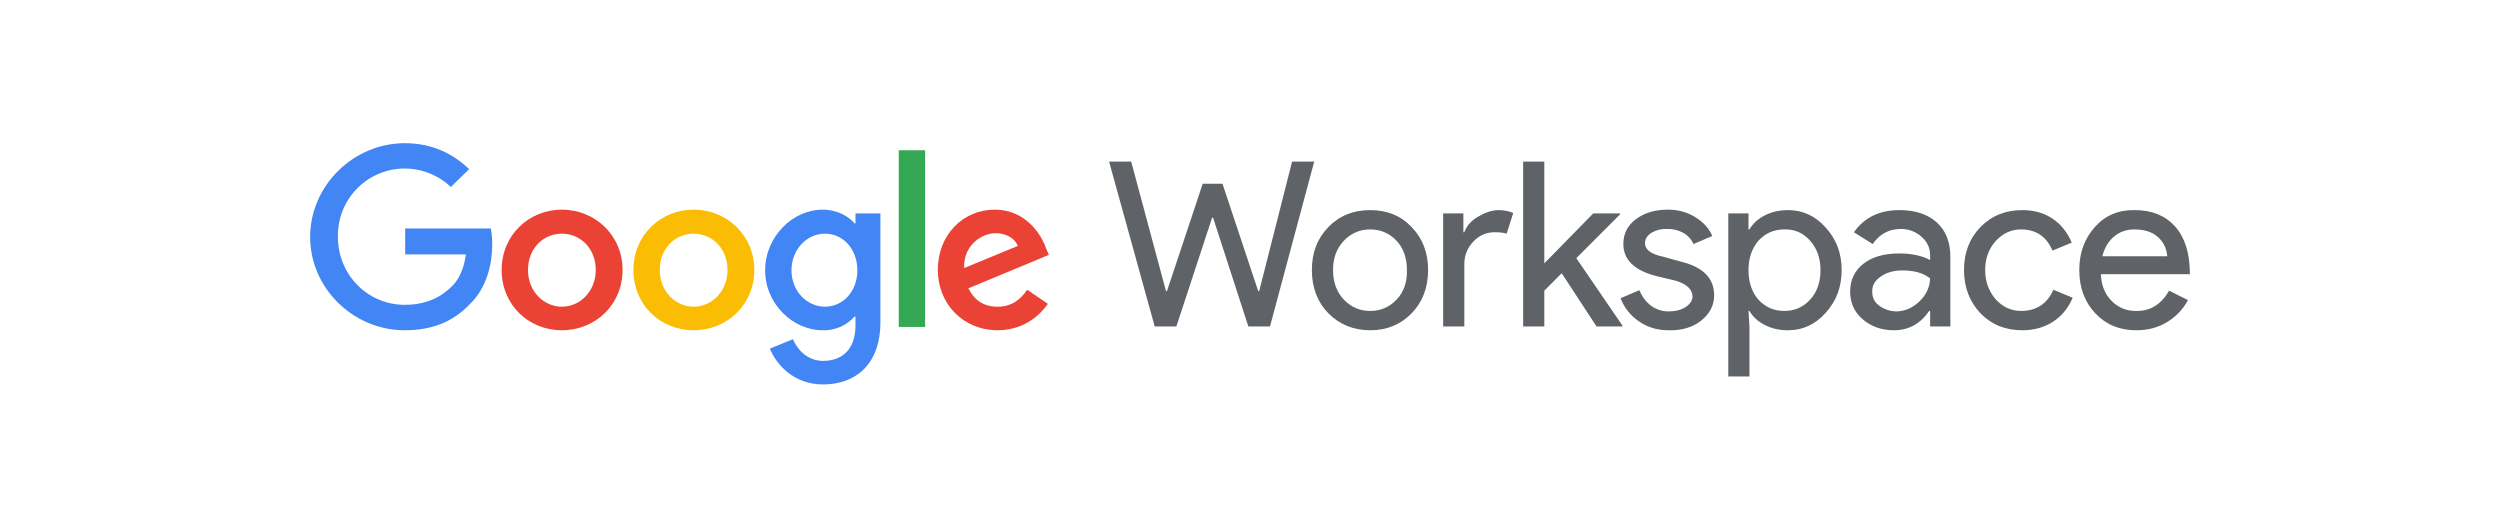 <svg width="266" height="56" viewBox="0 0 266 56" fill="none" xmlns="http://www.w3.org/2000/svg">
<g clip-path="url(#clip0)">
<path d="M137.48 17.192H139.833L135.127 34.738H132.824L129.07 23.157H128.97L125.165 34.738H122.862L118.006 17.192H120.359L124.063 30.978H124.164L127.968 19.548H130.071L133.876 30.978H133.976L137.48 17.192Z" fill="#5F6368"/>
<path d="M139.583 28.722C139.583 26.884 140.168 25.363 141.336 24.16C142.504 22.957 143.989 22.355 145.791 22.355C147.594 22.355 149.062 22.957 150.197 24.16C151.365 25.363 151.949 26.884 151.949 28.722C151.949 30.594 151.365 32.132 150.197 33.335C149.029 34.538 147.56 35.139 145.791 35.139C144.022 35.139 142.537 34.538 141.336 33.335C140.168 32.132 139.583 30.594 139.583 28.722ZM141.836 28.722C141.836 30.026 142.22 31.079 142.988 31.881C143.755 32.683 144.69 33.084 145.791 33.084C146.893 33.084 147.827 32.683 148.595 31.881C149.362 31.079 149.73 30.026 149.696 28.722C149.696 27.452 149.329 26.416 148.595 25.614C147.827 24.812 146.893 24.411 145.791 24.411C144.69 24.411 143.755 24.812 142.988 25.614C142.22 26.416 141.836 27.452 141.836 28.722ZM155.804 34.738H153.551V22.706H155.704V24.712H155.804C156.037 24.043 156.521 23.492 157.256 23.057C157.99 22.623 158.691 22.389 159.358 22.355C159.992 22.355 160.543 22.456 161.01 22.656L160.309 24.862C160.042 24.762 159.609 24.712 159.008 24.712C158.14 24.712 157.389 25.046 156.755 25.714C156.121 26.383 155.804 27.185 155.804 28.121V34.738ZM172.625 34.738H169.871L166.167 29.073L164.314 30.928V34.738H162.062V17.192H164.314V28.02L169.521 22.706H172.375V22.807L167.719 27.469L172.625 34.638V34.738Z" fill="#5F6368"/>
<path d="M182.387 31.43C182.387 32.466 181.936 33.351 181.035 34.087C180.134 34.822 178.966 35.173 177.531 35.14C176.329 35.14 175.278 34.822 174.377 34.187C173.489 33.589 172.808 32.731 172.424 31.73L174.427 30.878C174.727 31.58 175.144 32.132 175.678 32.533C176.215 32.927 176.865 33.138 177.531 33.134C178.265 33.134 178.866 32.984 179.333 32.683C179.8 32.382 180.051 32.014 180.084 31.58C180.084 30.811 179.5 30.243 178.332 29.875L176.229 29.374C173.893 28.773 172.725 27.636 172.725 25.965C172.725 24.862 173.175 23.976 174.076 23.308C174.978 22.64 176.112 22.305 177.481 22.305C178.549 22.305 179.517 22.573 180.384 23.107C181.252 23.642 181.853 24.311 182.187 25.113L180.184 25.965C179.958 25.454 179.571 25.032 179.083 24.762C178.543 24.478 177.939 24.34 177.33 24.361C176.769 24.336 176.212 24.476 175.728 24.762C175.261 25.063 175.028 25.43 175.028 25.865C175.028 26.567 175.678 27.051 176.98 27.319L178.782 27.82C181.185 28.388 182.387 29.591 182.387 31.43ZM190.197 35.14C189.329 35.14 188.528 34.956 187.794 34.588C187.059 34.22 186.509 33.719 186.141 33.084H186.041L186.141 34.739V40.053H183.889V22.706H186.041V24.411H186.141C186.509 23.776 187.059 23.275 187.794 22.907C188.528 22.539 189.346 22.355 190.247 22.355C191.815 22.355 193.15 22.974 194.252 24.21C195.386 25.447 195.954 26.951 195.954 28.722C195.954 30.527 195.386 32.048 194.252 33.285C193.15 34.521 191.815 35.14 190.247 35.14H190.197ZM189.846 33.084C190.948 33.084 191.865 32.683 192.6 31.881C193.334 31.079 193.701 30.026 193.701 28.722C193.701 27.486 193.334 26.45 192.6 25.614C191.865 24.779 190.948 24.378 189.846 24.411C188.745 24.411 187.827 24.812 187.093 25.614C186.392 26.45 186.041 27.486 186.041 28.722C186.041 30.026 186.392 31.079 187.093 31.881C187.827 32.683 188.745 33.084 189.846 33.084ZM202.112 22.355C203.78 22.355 205.099 22.79 206.066 23.659C207.034 24.528 207.518 25.748 207.518 27.319V34.739H205.366V33.084H205.265C204.331 34.454 203.079 35.14 201.511 35.14C200.209 35.14 199.108 34.755 198.207 33.986C197.305 33.218 196.855 32.232 196.855 31.029C196.855 29.792 197.322 28.806 198.257 28.071C199.191 27.335 200.459 26.968 202.061 26.968C203.396 26.968 204.498 27.202 205.366 27.67V27.168C205.366 26.366 205.049 25.698 204.414 25.163C203.82 24.638 203.054 24.353 202.262 24.361C200.993 24.361 199.992 24.895 199.258 25.965L197.255 24.712C198.357 23.141 199.975 22.355 202.112 22.355ZM199.208 31.079C199.208 31.68 199.458 32.165 199.959 32.533C200.459 32.9 201.044 33.101 201.711 33.134C202.646 33.134 203.48 32.783 204.214 32.081C204.948 31.38 205.332 30.561 205.366 29.625C204.665 29.057 203.68 28.773 202.412 28.773C201.511 28.773 200.743 28.99 200.109 29.424C199.475 29.859 199.174 30.41 199.208 31.079ZM215.178 35.14C213.376 35.14 211.89 34.538 210.722 33.335C209.554 32.098 208.97 30.561 208.97 28.722C208.97 26.884 209.554 25.363 210.722 24.16C211.89 22.957 213.376 22.355 215.178 22.355C216.413 22.355 217.481 22.656 218.382 23.258C219.283 23.859 219.967 24.712 220.434 25.815L218.382 26.667C217.748 25.163 216.63 24.411 215.028 24.411C213.993 24.411 213.092 24.829 212.324 25.664C211.59 26.5 211.223 27.519 211.223 28.722C211.223 29.926 211.59 30.962 212.324 31.831C213.092 32.666 213.993 33.084 215.028 33.084C216.663 33.084 217.815 32.332 218.482 30.828L220.535 31.68C220.067 32.783 219.366 33.636 218.432 34.237C217.497 34.839 216.413 35.14 215.178 35.14ZM227.293 35.14C225.524 35.14 224.072 34.538 222.938 33.335C221.803 32.132 221.235 30.594 221.235 28.722C221.235 26.918 221.786 25.397 222.888 24.16C223.989 22.924 225.407 22.322 227.143 22.355C228.945 22.355 230.364 22.924 231.398 24.06C232.433 25.196 232.967 26.817 233 28.923V29.174H223.538C223.572 30.343 223.956 31.296 224.69 32.031C225.424 32.767 226.325 33.117 227.393 33.084C228.828 33.084 229.963 32.365 230.797 30.928L232.8 31.931C232.28 32.909 231.5 33.725 230.547 34.287C229.613 34.855 228.528 35.14 227.293 35.14ZM223.689 27.268H230.597C230.53 26.433 230.197 25.748 229.596 25.213C228.995 24.678 228.161 24.411 227.093 24.411C226.258 24.411 225.541 24.662 224.94 25.163C224.339 25.664 223.922 26.366 223.689 27.268Z" fill="#5F6368"/>
<path d="M43.113 27.067V24.31H52.224C52.329 24.872 52.379 25.443 52.374 26.015C52.374 28.02 51.824 30.577 50.021 32.331C48.269 34.186 46.066 35.139 43.063 35.139C37.606 35.139 33 30.677 33 25.212C33 19.748 37.606 15.236 43.063 15.236C46.116 15.236 48.269 16.439 49.921 17.993L47.969 19.898C46.952 18.926 45.67 18.278 44.285 18.036C42.9 17.793 41.475 17.967 40.189 18.536C38.903 19.105 37.814 20.043 37.06 21.231C36.306 22.419 35.921 23.805 35.954 25.212C35.954 29.223 39.108 32.432 43.063 32.432C45.666 32.432 47.168 31.379 48.119 30.426C48.87 29.674 49.37 28.571 49.571 27.067H43.113Z" fill="#4285F4"/>
<path d="M66.241 28.722C66.241 32.432 63.337 35.139 59.783 35.139C56.229 35.139 53.375 32.432 53.375 28.722C53.375 25.012 56.279 22.305 59.783 22.305C63.287 22.305 66.241 25.012 66.241 28.722ZM63.388 28.722C63.388 26.416 61.736 24.861 59.783 24.861C57.831 24.861 56.178 26.416 56.178 28.722C56.178 31.028 57.881 32.632 59.783 32.632C61.685 32.632 63.388 31.028 63.388 28.722Z" fill="#EA4335"/>
<path d="M80.259 28.722C80.259 32.432 77.356 35.139 73.801 35.139C70.247 35.139 67.393 32.432 67.393 28.722C67.393 25.012 70.297 22.305 73.801 22.305C77.305 22.305 80.259 25.012 80.259 28.722ZM77.406 28.722C77.406 26.416 75.754 24.861 73.801 24.861C71.849 24.861 70.197 26.416 70.197 28.722C70.197 31.028 71.899 32.632 73.801 32.632C75.704 32.632 77.406 31.028 77.406 28.722Z" fill="#FBBC04"/>
<path d="M93.676 22.706V34.236C93.676 38.949 90.873 40.904 87.568 40.904C84.465 40.904 82.612 38.799 81.911 37.094L84.364 36.091C84.815 37.144 85.866 38.398 87.568 38.398C89.721 38.398 91.023 37.044 91.023 34.638V33.685H90.923C90.496 34.163 89.971 34.541 89.382 34.792C88.794 35.043 88.157 35.162 87.518 35.139C84.364 35.139 81.411 32.331 81.411 28.772C81.411 25.162 84.364 22.305 87.518 22.305C89.07 22.305 90.272 23.006 90.923 23.759H91.023V22.706H93.676ZM91.223 28.772C91.223 26.516 89.721 24.861 87.769 24.861C85.866 24.861 84.214 26.516 84.214 28.772C84.214 30.978 85.866 32.632 87.769 32.632C89.721 32.632 91.223 30.978 91.223 28.772Z" fill="#4285F4"/>
<path d="M95.627 15.987H98.431V34.787H95.627V15.987Z" fill="#34A853"/>
<path d="M109.296 30.827L111.498 32.331C110.797 33.334 109.095 35.139 106.142 35.139C102.487 35.139 99.784 32.331 99.784 28.722C99.784 24.912 102.537 22.305 105.841 22.305C109.145 22.305 110.797 24.962 111.298 26.416L111.598 27.117L103.038 30.677C103.689 31.98 104.69 32.632 106.142 32.632C107.593 32.632 108.545 31.93 109.296 30.827ZM102.587 28.521L108.294 26.165C107.994 25.363 107.043 24.811 105.941 24.811C104.49 24.811 102.487 26.065 102.587 28.521Z" fill="#EA4335"/>
</g>
<defs>
<clipPath id="clip0">
<rect width="200" height="25.669" fill="white" transform="translate(33 15.236)"/>
</clipPath>
</defs>
</svg>
